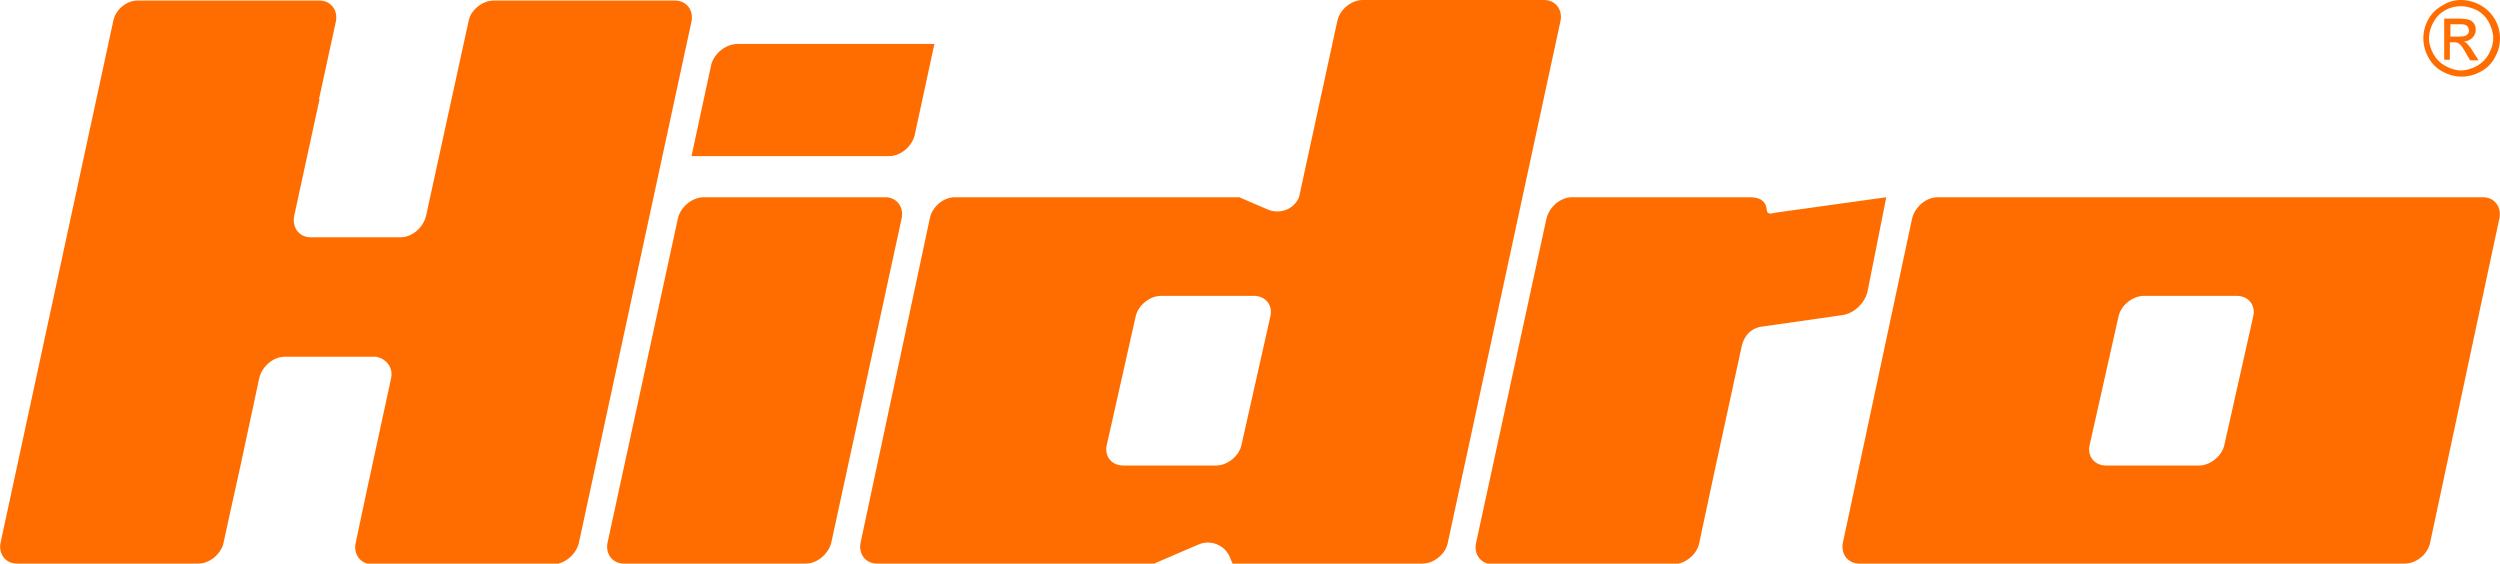 <svg version="1.1"
	xmlns="http://www.w3.org/2000/svg"
	xmlns:xlink="http://www.w3.org/1999/xlink" x="0px" y="0px" viewBox="0 0 443.6 100" xml:space="preserve">
	<path fill="#FF6D00" fill-rule="evenodd" clip-rule="evenodd" d="M278.9,35h18.3l13.6,0c1.7,0.1,2.6,0.8,2.7,2.3c0,0.4,0.3,0.6,0.7,0.6l1.1-0.2l19.4-2.7l-3.3,16.6c-0.4,2.1-2.4,4-4.4,4.3L312.3,58c-1.7,0.4-2.7,1.5-3.2,3.2l-4.8,22.1l-2.8,13.1c-0.4,2-2.5,3.7-4.5,3.7h-32.2c-2,0-3.3-1.7-2.9-3.7l12.5-57.6C274.9,36.7,276.9,35,278.9,35L278.9,35z M304.4,83.3L304.4,83.3L304.4,83.3z M343.8,35h96.8c2,0,3.3,1.7,2.9,3.7l-12.3,57.6c-0.4,2-2.4,3.7-4.5,3.7h-96.8c-2,0-3.3-1.7-2.9-3.7l12.3-57.6C339.8,36.7,341.8,35,343.8,35L343.8,35z M380.4,52.5c-2,0-4.1,1.7-4.5,3.7l-5.1,22.7c-0.5,2,0.8,3.7,2.9,3.7h16.5c2,0,4.1-1.7,4.5-3.7l5.1-22.7c0.5-2-0.8-3.7-2.9-3.7H380.4z M169.4,35h50.5l5.1,2.2c2,0.8,4.5,0.1,5.5-2.2l0,0l6.8-31.3c0.4-2,2.5-3.7,4.5-3.7h32.2c2,0,3.3,1.7,2.9,3.7l-20,92.6c-0.3,1.6-1.6,2.9-3.2,3.5l0,0c-0.4,0.1-0.9,0.2-1.3,0.2h0h-32.2h-1.5l-0.5-1.2c-0.9-2.1-3.4-3.1-5.5-2.2l-7.9,3.4h-49.2c-2,0-3.3-1.7-2.9-3.7l12.3-57.6C165.4,36.7,167.4,35,169.4,35L169.4,35z M206,52.5c-2,0-4.1,1.7-4.5,3.7l-5.1,22.7c-0.5,2,0.8,3.7,2.9,3.7h16.5c2,0,4.1-1.7,4.5-3.7l5.1-22.7c0.5-2-0.8-3.7-2.9-3.7H206z M120.3,38.7l-12.5,57.6c-0.4,2,0.9,3.7,2.9,3.7H143c2,0,4-1.7,4.5-3.7l12.5-57.6c0.4-2-0.9-3.7-2.9-3.7h-32.2C122.8,35,120.8,36.7,120.3,38.7z M126.2,11.5l-3.5,16.2h35.1c2,0,4-1.7,4.5-3.7l3.5-16.2h-35.1C128.7,7.9,126.7,9.5,126.2,11.5z M20.1,3.7l-20,92.6c-0.4,2,0.9,3.7,2.9,3.7h32.2c1.9,0,3.8-1.5,4.4-3.4l1.2-5.5l1.9-8.6h0L46,67.1c0.5-2.1,2.5-3.8,4.5-3.8l16,0c1.2,0,3.4,1.3,2.9,3.8l-4.5,20.8l-1.8,8.5c-0.4,2,0.9,3.7,2.9,3.7h32.2c2,0,4-1.7,4.5-3.7l20-92.6c0.4-2-0.9-3.7-2.9-3.7H87.6c-1.8,0-3.6,1.3-4.3,3c0,0.1,0,0.3-0.1,0.4l-7.6,34.8c-0.5,2.1-2.5,3.8-4.5,3.8l-16,0c-2,0-3.3-1.7-2.9-3.8l4.5-20.7h-0.1l3-13.8c0.4-2-0.9-3.7-2.9-3.7H24.6C22.5,0,20.5,1.7,20.1,3.7z M436.7,0c1.1,0,2.3,0.3,3.4,0.9c1.1,0.6,1.9,1.4,2.6,2.5c0.6,1.1,0.9,2.2,0.9,3.4c0,1.2-0.3,2.3-0.9,3.4c-0.6,1.1-1.4,1.9-2.5,2.5c-1.1,0.6-2.2,0.9-3.4,0.9s-2.3-0.3-3.4-0.9c-1.1-0.6-1.9-1.4-2.5-2.5c-0.6-1.1-0.9-2.2-0.9-3.4c0-1.2,0.3-2.3,0.9-3.4c0.6-1.1,1.5-1.9,2.6-2.5C434.4,0.3,435.6,0,436.7,0z M436.7,1.1c-1,0-1.9,0.2-2.8,0.7c-0.9,0.5-1.6,1.2-2.1,2.1c-0.5,0.9-0.8,1.9-0.8,2.9c0,1,0.3,1.9,0.8,2.8c0.5,0.9,1.2,1.6,2.1,2.1c0.9,0.5,1.9,0.8,2.8,0.8s1.9-0.3,2.8-0.8c0.9-0.5,1.6-1.2,2.1-2.1c0.5-0.9,0.8-1.9,0.8-2.8c0-1-0.3-1.9-0.8-2.9c-0.5-0.9-1.2-1.6-2.1-2.1C438.6,1.4,437.7,1.1,436.7,1.1z M433.7,10.6V3.3h2.5c0.9,0,1.5,0.1,1.9,0.2c0.4,0.1,0.7,0.4,0.9,0.7s0.3,0.7,0.3,1.1c0,0.5-0.2,1-0.6,1.4c-0.4,0.4-0.9,0.6-1.5,0.7c0.3,0.1,0.5,0.2,0.6,0.4c0.3,0.3,0.7,0.8,1.1,1.5l0.9,1.4h-1.5l-0.7-1.2c-0.5-0.9-0.9-1.5-1.2-1.7c-0.2-0.2-0.5-0.3-1-0.3h-0.7v3.1H433.7z M434.9,6.5h1.4c0.7,0,1.2-0.1,1.4-0.3c0.3-0.2,0.4-0.5,0.4-0.8c0-0.2-0.1-0.4-0.2-0.6c-0.1-0.2-0.3-0.3-0.5-0.4c-0.2-0.1-0.6-0.1-1.2-0.1h-1.4V6.5z" />
</svg>